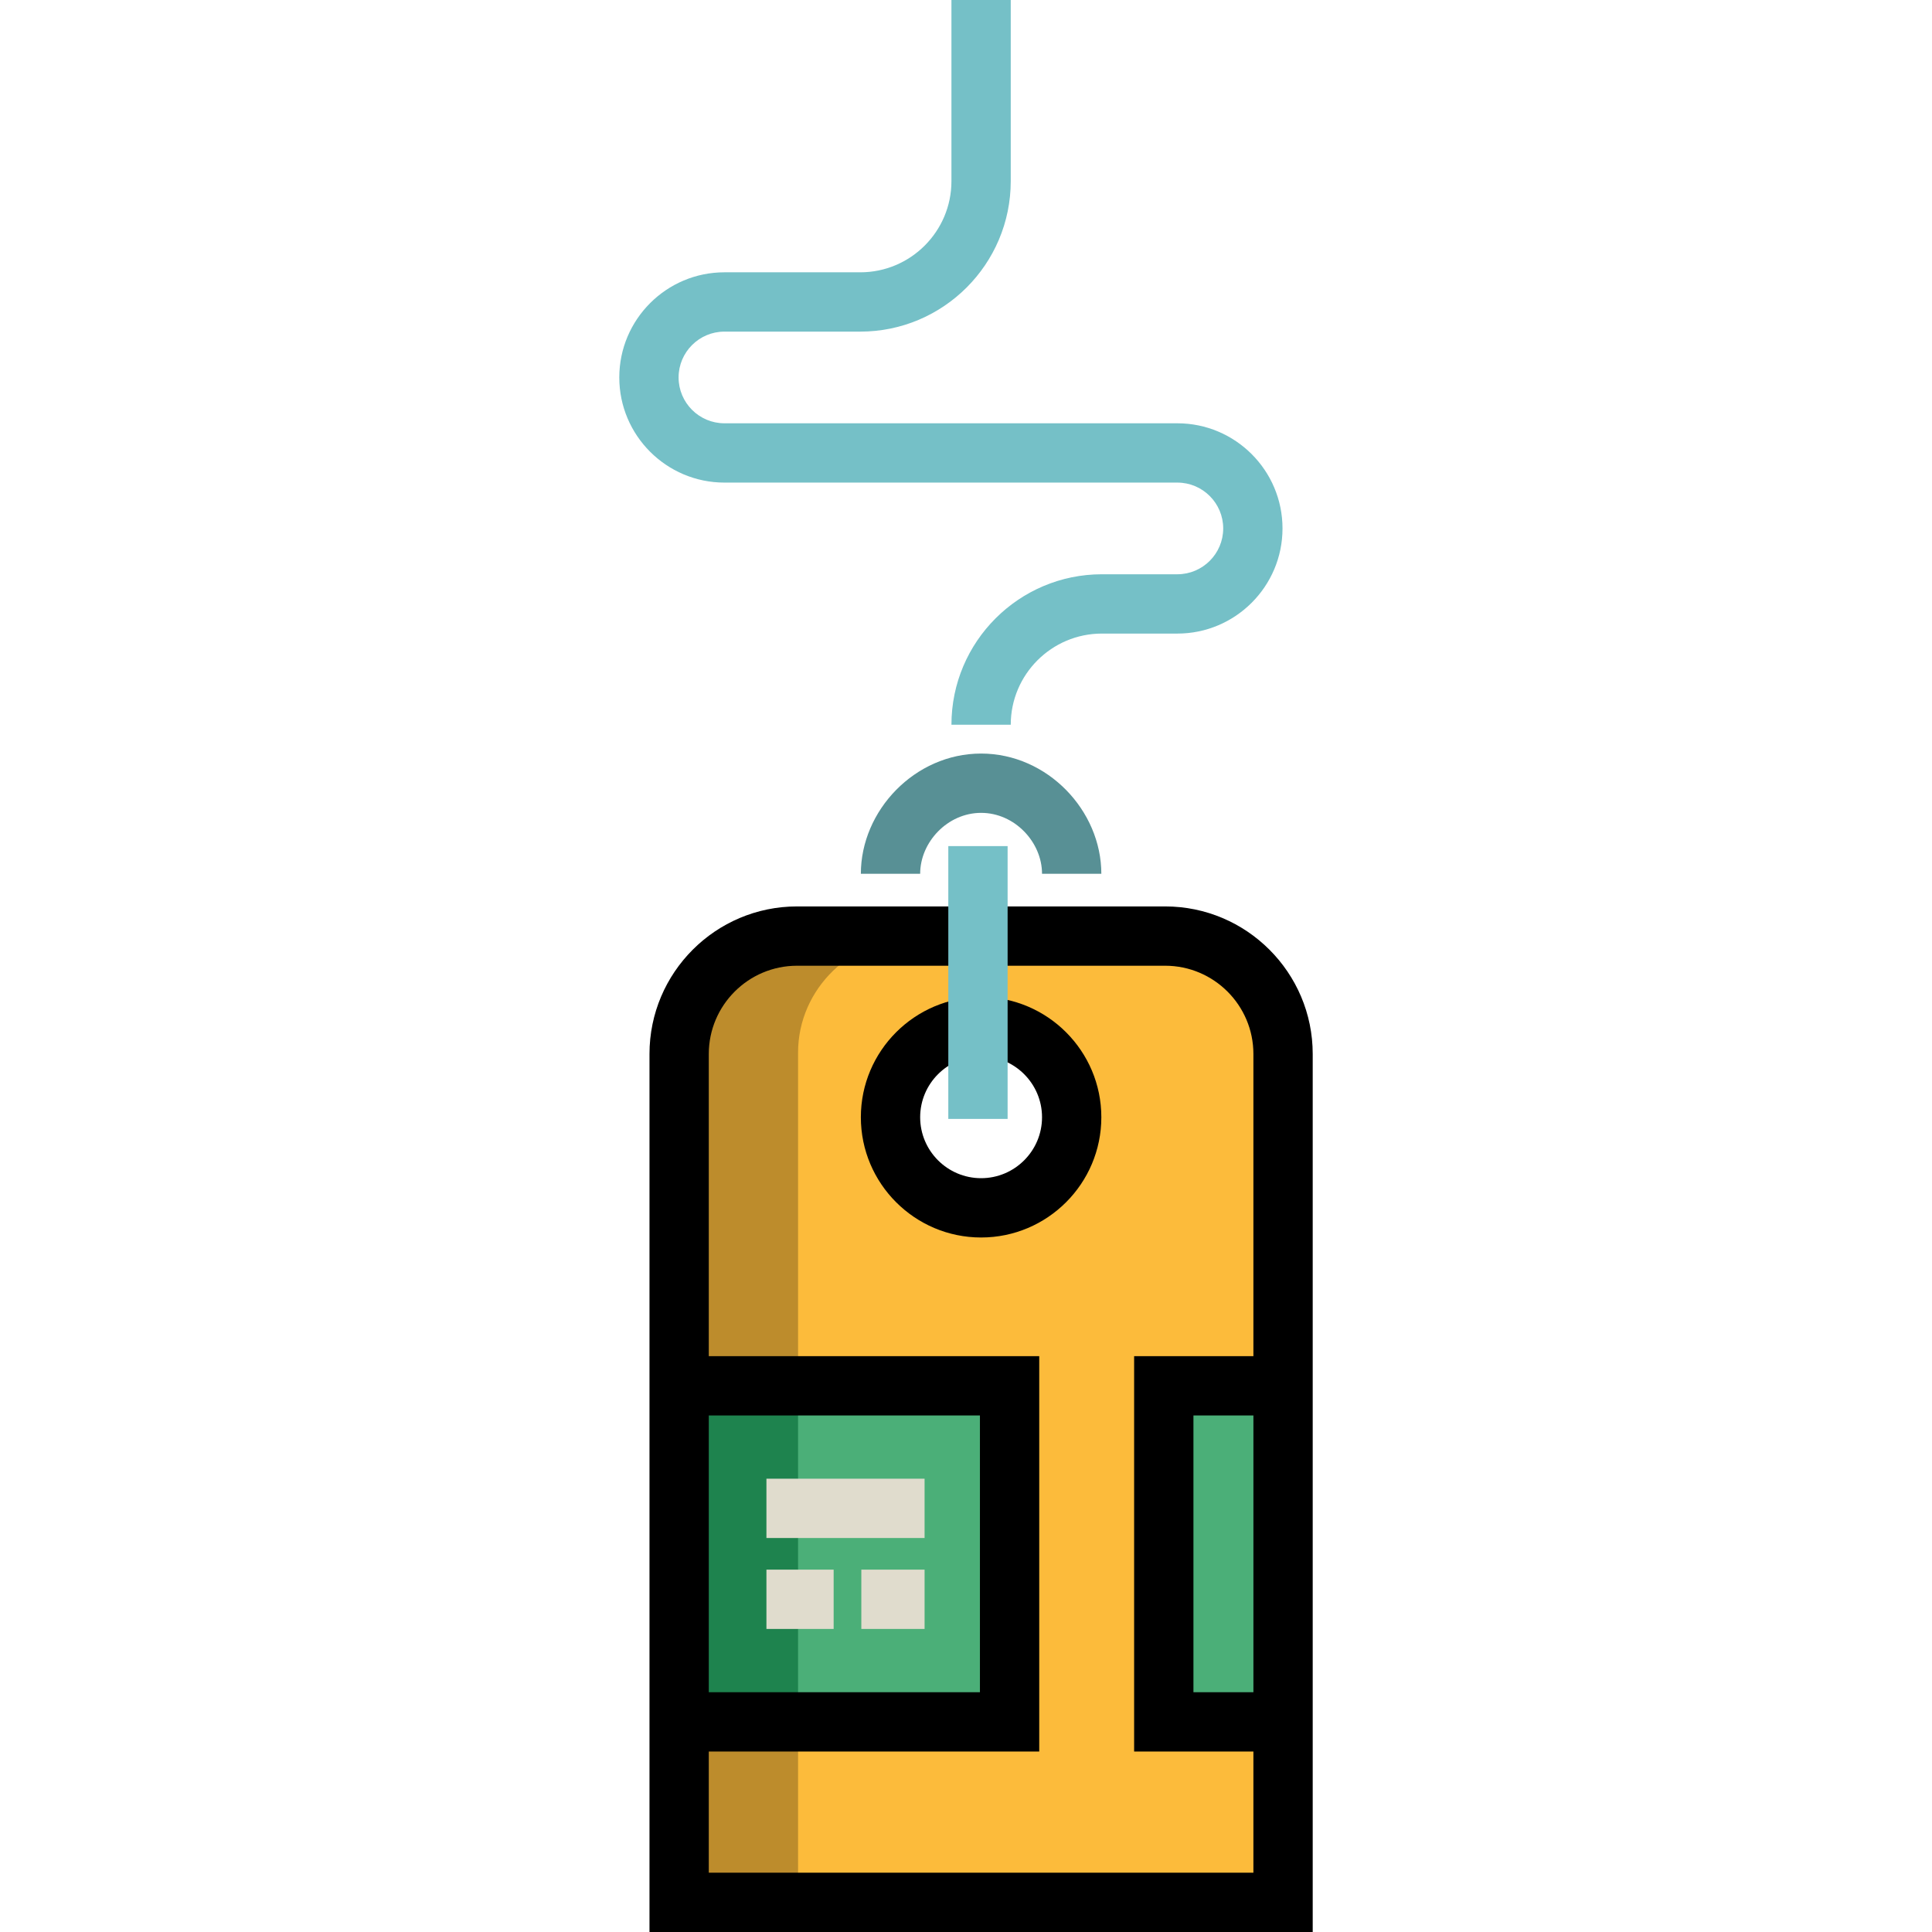 <?xml version="1.0" encoding="iso-8859-1"?>
<!-- Uploaded to: SVG Repo, www.svgrepo.com, Generator: SVG Repo Mixer Tools -->
<svg version="1.1" id="Layer_1" xmlns="http://www.w3.org/2000/svg" xmlns:xlink="http://www.w3.org/1999/xlink" 
	 viewBox="0 0 512 512" xml:space="preserve">
<path style="fill:#FCBB3B;" d="M309.124,248.329h-98.246c-17.065,0-30.817,13.575-30.817,30.64v225.019h160.311V278.97
	C340.372,261.904,326.189,248.329,309.124,248.329z M260.001,320.09c-13.259,0-24.007-10.748-24.007-24.007
	s10.748-24.007,24.007-24.007c13.259,0,24.007,10.748,24.007,24.007S273.26,320.09,260.001,320.09z"/>
<path style="fill:#BD8C2C;" d="M242.887,248.329h-32.009c-17.065,0-30.817,13.575-30.817,30.64v225.019h31.434V278.97
	C211.494,261.904,225.822,248.329,242.887,248.329z"/>
<polyline style="fill:#4BAF78;" points="180.061,366.729 267.027,366.729 267.027,455.791 180.061,455.791 "/>
<polyline style="fill:#1E834E;" points="180.061,366.729 211.494,366.729 211.494,455.791 180.061,455.791 "/>
<rect x="308.017" y="368.108" style="fill:#4BAF78;" width="32.009" height="88.024"/>
<path d="M260.001,327.948c-17.57,0-31.865-14.295-31.865-31.865c0-17.57,14.295-31.864,31.865-31.864
	c17.57,0,31.865,14.295,31.865,31.864C291.866,313.654,277.572,327.948,260.001,327.948z M260.001,279.936
	c-8.904,0-16.148,7.243-16.148,16.147s7.244,16.148,16.148,16.148s16.148-7.244,16.148-16.148S268.906,279.936,260.001,279.936z"/>
<path style="fill:#589095;" d="M291.866,231.565h-15.717c0-8.382-7.244-16.148-16.148-16.148c-8.904,0-16.148,7.766-16.148,16.148
	h-15.717c0-16.765,14.295-31.865,31.865-31.865S291.866,214.8,291.866,231.565z"/>
<path style="fill:#75C0C7;" d="M267.86,192.055h-15.717c0-21.983,17.885-39.868,39.867-39.868h20.005
	c6.698,0,12.147-5.448,12.147-12.147s-5.45-12.148-12.147-12.148H191.981c-15.365,0-27.864-12.5-27.864-27.864
	c0-15.365,12.5-27.865,27.864-27.865h36.01c13.316,0,24.15-10.834,24.15-24.15V0h15.717v48.014
	c0,21.983-17.885,39.867-39.867,39.867h-36.01c-6.698,0-12.147,5.45-12.147,12.148s5.45,12.147,12.147,12.147h120.034
	c15.365,0,27.864,12.5,27.864,27.865c0,15.364-12.5,27.864-27.864,27.864H292.01C278.694,167.903,267.86,178.737,267.86,192.055z"/>
<g>
	<rect x="203.113" y="391.871" style="fill:#E0DCCD;" width="41.911" height="15.717"/>
	<rect x="203.113" y="415.971" style="fill:#E0DCCD;" width="17.812" height="15.717"/>
	<rect x="228.26" y="415.971" style="fill:#E0DCCD;" width="16.765" height="15.717"/>
</g>
<path d="M308.781,240.212h-97.559c-21.56,0-39.101,17.54-39.101,39.1V512h175.762V279.312
	C347.882,257.752,330.341,240.212,308.781,240.212z M187.837,375.111h71.855v73.345h-71.855V375.111z M187.837,496.283v-32.11
	h87.572V359.394h-87.572v-80.082c0-12.894,10.49-23.383,23.384-23.383h97.559c12.894,0,23.384,10.49,23.384,23.383v80.082h-31.61
	v104.778h31.61v32.11H187.837z M332.166,375.111v73.345h-15.893v-73.345H332.166z"/>
<rect x="251.311" y="224.226" style="fill:#75C0C7;" width="15.717" height="72.297"/>
</svg>